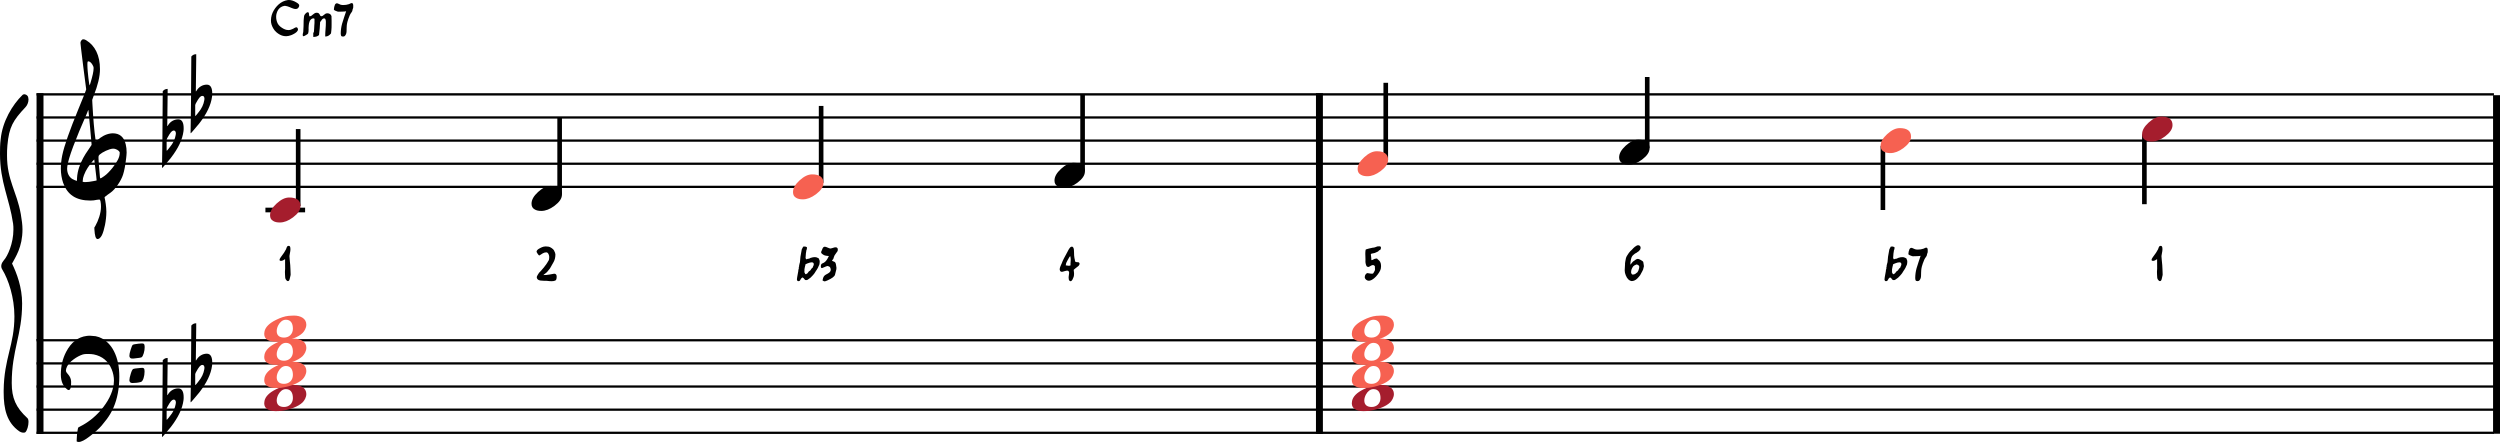 <?xml version="1.0" encoding="UTF-8" standalone="no"?>
<svg
   width="2680.502"
   height="473.867"
   viewBox="0 0 2680.502 473.867"
   version="1.2"
   id="svg313"
   sodipodi:docname="mode_dorien_do_4.svg"
   inkscape:version="1.3.2 (1:1.3.2+202311252150+091e20ef0f)"
   xmlns:inkscape="http://www.inkscape.org/namespaces/inkscape"
   xmlns:sodipodi="http://sodipodi.sourceforge.net/DTD/sodipodi-0.dtd"
   xmlns="http://www.w3.org/2000/svg"
   xmlns:svg="http://www.w3.org/2000/svg"
   xmlns:rdf="http://www.w3.org/1999/02/22-rdf-syntax-ns#"
   xmlns:cc="http://creativecommons.org/ns#"
   xmlns:dc="http://purl.org/dc/elements/1.1/">
  <defs
     id="defs313" />
  <sodipodi:namedview
     id="namedview313"
     pagecolor="#ffffff"
     bordercolor="#666666"
     borderopacity="1.0"
     inkscape:showpageshadow="2"
     inkscape:pageopacity="0.0"
     inkscape:pagecheckerboard="0"
     inkscape:deskcolor="#d1d1d1"
     inkscape:zoom="0.15249222"
     inkscape:cx="1183.6669"
     inkscape:cy="-1193.5035"
     inkscape:window-width="1920"
     inkscape:window-height="1032"
     inkscape:window-x="0"
     inkscape:window-y="25"
     inkscape:window-maximized="1"
     inkscape:current-layer="svg313" />
  <title
     id="title1">gamme_majeure_2 (1)</title>
  <desc
     id="desc1">Generated by MuseScore Studio 4.4.1</desc>
  <polyline
     class="StaffLines"
     fill="none"
     stroke="#000000"
     stroke-width="2.48"
     stroke-linejoin="bevel"
     points="212.598,3210.92 2847.4,3210.92"
     id="polyline41"
     transform="translate(-173.408,-3109.76)" />
  <polyline
     class="StaffLines"
     fill="none"
     stroke="#000000"
     stroke-width="2.48"
     stroke-linejoin="bevel"
     points="212.598,3235.72 2847.4,3235.72"
     id="polyline42"
     transform="translate(-173.408,-3109.76)" />
  <polyline
     class="StaffLines"
     fill="none"
     stroke="#000000"
     stroke-width="2.48"
     stroke-linejoin="bevel"
     points="212.598,3260.52 2847.4,3260.52"
     id="polyline43"
     transform="translate(-173.408,-3109.76)" />
  <polyline
     class="StaffLines"
     fill="none"
     stroke="#000000"
     stroke-width="2.48"
     stroke-linejoin="bevel"
     points="212.598,3285.32 2847.4,3285.32"
     id="polyline44"
     transform="translate(-173.408,-3109.76)" />
  <polyline
     class="StaffLines"
     fill="none"
     stroke="#000000"
     stroke-width="2.48"
     stroke-linejoin="bevel"
     points="212.598,3310.12 2847.4,3310.12"
     id="polyline45"
     transform="translate(-173.408,-3109.76)" />
  <polyline
     class="StaffLines"
     fill="none"
     stroke="#000000"
     stroke-width="2.48"
     stroke-linejoin="bevel"
     points="212.598,3474.6 2847.4,3474.6"
     id="polyline46"
     transform="translate(-173.408,-3109.76)" />
  <polyline
     class="StaffLines"
     fill="none"
     stroke="#000000"
     stroke-width="2.48"
     stroke-linejoin="bevel"
     points="212.598,3499.4 2847.4,3499.4"
     id="polyline47"
     transform="translate(-173.408,-3109.76)" />
  <polyline
     class="StaffLines"
     fill="none"
     stroke="#000000"
     stroke-width="2.48"
     stroke-linejoin="bevel"
     points="212.598,3524.2 2847.4,3524.2"
     id="polyline48"
     transform="translate(-173.408,-3109.76)" />
  <polyline
     class="StaffLines"
     fill="none"
     stroke="#000000"
     stroke-width="2.48"
     stroke-linejoin="bevel"
     points="212.598,3549 2847.4,3549"
     id="polyline49"
     transform="translate(-173.408,-3109.76)" />
  <polyline
     class="StaffLines"
     fill="none"
     stroke="#000000"
     stroke-width="2.48"
     stroke-linejoin="bevel"
     points="212.598,3573.8 2847.4,3573.8"
     id="polyline50"
     transform="translate(-173.408,-3109.76)" />
  <polyline
     class="BarLine"
     fill="none"
     stroke="#000000"
     stroke-width="7.44"
     stroke-linejoin="bevel"
     points="1588.1,3209.68 1588.1,3474.6"
     id="polyline64"
     transform="translate(-173.408,-3109.76)" />
  <polyline
     class="BarLine"
     fill="none"
     stroke="#000000"
     stroke-width="7.44"
     stroke-linejoin="bevel"
     points="2843.68,1911.73 2843.68,2176.65"
     id="polyline66"
     transform="matrix(1,0,0,1.37,-166.898,-2516.974)" />
  <polyline
     class="BarLine"
     fill="none"
     stroke="#000000"
     stroke-width="7.44"
     stroke-linejoin="bevel"
     points="216.318,3209.68 216.318,3474.6"
     id="polyline67"
     transform="translate(-173.408,-3109.76)" />
  <polyline
     class="BarLine"
     fill="none"
     stroke="#000000"
     stroke-width="7.44"
     stroke-linejoin="bevel"
     points="216.318,3473.36 216.318,3575.04"
     id="polyline75"
     transform="translate(-173.408,-3109.76)" />
  <polyline
     class="BarLine"
     fill="none"
     stroke="#000000"
     stroke-width="7.44"
     stroke-linejoin="bevel"
     points="1588.1,3473.36 1588.1,3575.04"
     id="polyline82"
     transform="translate(-173.408,-3109.76)" />
  <polyline
     class="LedgerLine"
     fill="none"
     stroke="#000000"
     stroke-width="4.96"
     stroke-linejoin="bevel"
     points="457.995,3334.92 500.542,3334.92"
     id="polyline98"
     transform="translate(-173.408,-3109.76)" />
  <polyline
     class="Stem"
     fill="none"
     stroke="#000000"
     stroke-width="4.96"
     stroke-linejoin="bevel"
     points="773.459,3318.26 773.459,3235.72"
     id="polyline107"
     transform="translate(-173.408,-3109.76)" />
  <polyline
     class="Stem"
     fill="none"
     stroke="#000000"
     stroke-width="4.96"
     stroke-linejoin="bevel"
     points="1659.22,3281.06 1659.22,3198.52"
     id="polyline111"
     transform="translate(-173.408,-3109.76)" />
  <polyline
     class="Stem"
     fill="none"
     stroke="#000000"
     stroke-width="4.96"
     stroke-linejoin="bevel"
     points="1053.82,3305.86 1053.82,3223.32"
     id="polyline114"
     transform="translate(-173.408,-3109.76)" />
  <polyline
     class="Stem"
     fill="none"
     stroke="#000000"
     stroke-width="4.96"
     stroke-linejoin="bevel"
     points="1334.17,3293.46 1334.17,3210.92"
     id="polyline120"
     transform="translate(-173.408,-3109.76)" />
  <polyline
     class="Stem"
     fill="none"
     stroke="#000000"
     stroke-width="4.96"
     stroke-linejoin="bevel"
     points="1939.57,3268.66 1939.57,3192.32"
     id="polyline125"
     transform="translate(-173.408,-3109.76)" />
  <polyline
     class="Stem"
     fill="none"
     stroke="#000000"
     stroke-width="4.96"
     stroke-linejoin="bevel"
     points="2192.26,3266.18 2192.26,3334.92"
     id="polyline129"
     transform="translate(-173.408,-3109.76)" />
  <polyline
     class="Stem"
     fill="none"
     stroke="#000000"
     stroke-width="4.96"
     stroke-linejoin="bevel"
     points="2472.62,3253.78 2472.62,3328.72"
     id="polyline131"
     transform="translate(-173.408,-3109.76)" />
  <polyline
     class="Stem"
     fill="none"
     stroke="#000000"
     stroke-width="4.96"
     stroke-linejoin="bevel"
     points="493.102,3330.66 493.102,3248.12"
     id="polyline142"
     transform="translate(-173.408,-3109.76)" />
  <path
     class="Note"
     transform="matrix(0.992,0,0,0.992,1736.022,163.16)"
     d="m 10.594,13.5 c 4.5,0 9.203,-1.797 14.203,-5.5 5.406,-4.094 8.109,-8 8.109,-12.297 0,-6 -4,-9.203 -12.203,-9.203 -4.297,0 -8.797,2.094 -13.609,6.5 C 2.297,-2.594 0,1.5 0,5.703 c 0,3 1.203,5 3.5,6.203 C 5.297,13 7.594,13.5 10.594,13.5"
     id="path145" />
  <path
     class="Note"
     fill="#a51d2d"
     transform="matrix(0.992,0,0,0.992,2296.732,138.36)"
     d="m 10.594,13.5 c 4.5,0 9.203,-1.797 14.203,-5.5 5.406,-4.094 8.109,-8 8.109,-12.297 0,-6 -4,-9.203 -12.203,-9.203 -4.297,0 -8.797,2.094 -13.609,6.5 C 2.297,-2.594 0,1.5 0,5.703 c 0,3 1.203,5 3.5,6.203 C 5.297,13 7.594,13.5 10.594,13.5"
     id="path146" />
  <path
     class="Note"
     fill="#f66151"
     transform="matrix(0.992,0,0,0.992,850.262,200.36)"
     d="m 10.594,13.5 c 4.5,0 9.203,-1.797 14.203,-5.5 5.406,-4.094 8.109,-8 8.109,-12.297 0,-6 -4,-9.203 -12.203,-9.203 -4.297,0 -8.797,2.094 -13.609,6.5 C 2.297,-2.594 0,1.5 0,5.703 c 0,3 1.203,5 3.5,6.203 C 5.297,13 7.594,13.5 10.594,13.5"
     id="path147" />
  <path
     class="Note"
     fill="#f66151"
     transform="matrix(0.992,0,0,0.992,2016.372,150.76)"
     d="m 10.594,13.5 c 4.5,0 9.203,-1.797 14.203,-5.5 5.406,-4.094 8.109,-8 8.109,-12.297 0,-6 -4,-9.203 -12.203,-9.203 -4.297,0 -8.797,2.094 -13.609,6.5 C 2.297,-2.594 0,1.5 0,5.703 c 0,3 1.203,5 3.5,6.203 C 5.297,13 7.594,13.5 10.594,13.5"
     id="path160" />
  <path
     class="Note"
     transform="matrix(0.992,0,0,0.992,569.904,212.76)"
     d="m 10.594,13.5 c 4.5,0 9.203,-1.797 14.203,-5.5 5.406,-4.094 8.109,-8 8.109,-12.297 0,-6 -4,-9.203 -12.203,-9.203 -4.297,0 -8.797,2.094 -13.609,6.5 C 2.297,-2.594 0,1.5 0,5.703 c 0,3 1.203,5 3.5,6.203 C 5.297,13 7.594,13.5 10.594,13.5"
     id="path164" />
  <path
     class="Note"
     fill="#f66151"
     transform="matrix(0.992,0,0,0.992,1455.662,175.56)"
     d="m 10.594,13.5 c 4.5,0 9.203,-1.797 14.203,-5.5 5.406,-4.094 8.109,-8 8.109,-12.297 0,-6 -4,-9.203 -12.203,-9.203 -4.297,0 -8.797,2.094 -13.609,6.5 C 2.297,-2.594 0,1.5 0,5.703 c 0,3 1.203,5 3.5,6.203 C 5.297,13 7.594,13.5 10.594,13.5"
     id="path167" />
  <path
     class="Note"
     fill="#a51d2d"
     transform="matrix(0.992,0,0,0.992,289.547,225.16)"
     d="m 10.594,13.5 c 4.5,0 9.203,-1.797 14.203,-5.5 5.406,-4.094 8.109,-8 8.109,-12.297 0,-6 -4,-9.203 -12.203,-9.203 -4.297,0 -8.797,2.094 -13.609,6.5 C 2.297,-2.594 0,1.5 0,5.703 c 0,3 1.203,5 3.5,6.203 C 5.297,13 7.594,13.5 10.594,13.5"
     id="path170" />
  <path
     class="Note"
     transform="matrix(0.992,0,0,0.992,1130.622,187.96)"
     d="m 10.594,13.5 c 4.5,0 9.203,-1.797 14.203,-5.5 5.406,-4.094 8.109,-8 8.109,-12.297 0,-6 -4,-9.203 -12.203,-9.203 -4.297,0 -8.797,2.094 -13.609,6.5 C 2.297,-2.594 0,1.5 0,5.703 c 0,3 1.203,5 3.5,6.203 C 5.297,13 7.594,13.5 10.594,13.5"
     id="path181" />
  <path
     class="Note"
     fill="#f66151"
     transform="matrix(0.992,0,0,0.992,283.3,377.24)"
     d="m 32,-14.203 c -1.797,0 -3.5,0.109 -5.594,0.297 C 22.094,-13.5 17.5,-11.906 12.703,-9.5 5.406,-5.906 1.297,-1.703 0.297,3 0.094,3.906 0,4.797 0,5.594 c 0,5.703 4.797,8.5 12.594,8.5 2.203,0 4,-0.094 5.312,-0.188 C 27,12.703 36.703,9.406 41.609,4.5 43.5,2.5 45.5,-0.797 45.5,-4.406 45.5,-11 39.406,-14.203 32,-14.203 M 13.5,2.5 c 0,-2.406 0.906,-4.797 1.797,-6.406 C 17,-7 19.703,-9.703 23.406,-9.703 28.703,-9.703 31,-5.797 31,0.094 30.906,6 26.703,9.594 21.406,9.594 16.594,9.594 13.5,7.406 13.5,2.5"
     id="path185" />
  <path
     class="Note"
     fill="#f66151"
     transform="matrix(0.992,0,0,0.992,283.3,352.44)"
     d="m 32,-14.203 c -1.797,0 -3.5,0.109 -5.594,0.297 C 22.094,-13.5 17.5,-11.906 12.703,-9.5 5.406,-5.906 1.297,-1.703 0.297,3 0.094,3.906 0,4.797 0,5.594 c 0,5.703 4.797,8.5 12.594,8.5 2.203,0 4,-0.094 5.312,-0.188 C 27,12.703 36.703,9.406 41.609,4.5 43.5,2.5 45.5,-0.797 45.5,-4.406 45.5,-11 39.406,-14.203 32,-14.203 M 13.5,2.5 c 0,-2.406 0.906,-4.797 1.797,-6.406 C 17,-7 19.703,-9.703 23.406,-9.703 28.703,-9.703 31,-5.797 31,0.094 30.906,6 26.703,9.594 21.406,9.594 16.594,9.594 13.5,7.406 13.5,2.5"
     id="path188" />
  <path
     class="Note"
     fill="#a51d2d"
     transform="matrix(0.992,0,0,0.992,283.3,426.84)"
     d="m 32,-14.203 c -1.797,0 -3.5,0.109 -5.594,0.297 C 22.094,-13.5 17.5,-11.906 12.703,-9.5 5.406,-5.906 1.297,-1.703 0.297,3 0.094,3.906 0,4.797 0,5.594 c 0,5.703 4.797,8.5 12.594,8.5 2.203,0 4,-0.094 5.312,-0.188 C 27,12.703 36.703,9.406 41.609,4.5 43.5,2.5 45.5,-0.797 45.5,-4.406 45.5,-11 39.406,-14.203 32,-14.203 M 13.5,2.5 c 0,-2.406 0.906,-4.797 1.797,-6.406 C 17,-7 19.703,-9.703 23.406,-9.703 28.703,-9.703 31,-5.797 31,0.094 30.906,6 26.703,9.594 21.406,9.594 16.594,9.594 13.5,7.406 13.5,2.5"
     id="path191" />
  <path
     class="Note"
     fill="#f66151"
     transform="matrix(0.992,0,0,0.992,283.3,402.04)"
     d="m 32,-14.203 c -1.797,0 -3.5,0.109 -5.594,0.297 C 22.094,-13.5 17.5,-11.906 12.703,-9.5 5.406,-5.906 1.297,-1.703 0.297,3 0.094,3.906 0,4.797 0,5.594 c 0,5.703 4.797,8.5 12.594,8.5 2.203,0 4,-0.094 5.312,-0.188 C 27,12.703 36.703,9.406 41.609,4.5 43.5,2.5 45.5,-0.797 45.5,-4.406 45.5,-11 39.406,-14.203 32,-14.203 M 13.5,2.5 c 0,-2.406 0.906,-4.797 1.797,-6.406 C 17,-7 19.703,-9.703 23.406,-9.703 28.703,-9.703 31,-5.797 31,0.094 30.906,6 26.703,9.594 21.406,9.594 16.594,9.594 13.5,7.406 13.5,2.5"
     id="path193" />
  <path
     class="Note"
     fill="#a51d2d"
     transform="matrix(0.992,0,0,0.992,1449.412,426.84)"
     d="m 32,-14.203 c -1.797,0 -3.5,0.109 -5.594,0.297 C 22.094,-13.5 17.5,-11.906 12.703,-9.5 5.406,-5.906 1.297,-1.703 0.297,3 0.094,3.906 0,4.797 0,5.594 c 0,5.703 4.797,8.5 12.594,8.5 2.203,0 4,-0.094 5.312,-0.188 C 27,12.703 36.703,9.406 41.609,4.5 43.5,2.5 45.5,-0.797 45.5,-4.406 45.5,-11 39.406,-14.203 32,-14.203 M 13.5,2.5 c 0,-2.406 0.906,-4.797 1.797,-6.406 C 17,-7 19.703,-9.703 23.406,-9.703 28.703,-9.703 31,-5.797 31,0.094 30.906,6 26.703,9.594 21.406,9.594 16.594,9.594 13.5,7.406 13.5,2.5"
     id="path213" />
  <path
     class="Note"
     fill="#f66151"
     transform="matrix(0.992,0,0,0.992,1449.412,402.04)"
     d="m 32,-14.203 c -1.797,0 -3.5,0.109 -5.594,0.297 C 22.094,-13.5 17.5,-11.906 12.703,-9.5 5.406,-5.906 1.297,-1.703 0.297,3 0.094,3.906 0,4.797 0,5.594 c 0,5.703 4.797,8.5 12.594,8.5 2.203,0 4,-0.094 5.312,-0.188 C 27,12.703 36.703,9.406 41.609,4.5 43.5,2.5 45.5,-0.797 45.5,-4.406 45.5,-11 39.406,-14.203 32,-14.203 M 13.5,2.5 c 0,-2.406 0.906,-4.797 1.797,-6.406 C 17,-7 19.703,-9.703 23.406,-9.703 28.703,-9.703 31,-5.797 31,0.094 30.906,6 26.703,9.594 21.406,9.594 16.594,9.594 13.5,7.406 13.5,2.5"
     id="path214" />
  <path
     class="Note"
     fill="#f66151"
     transform="matrix(0.992,0,0,0.992,1449.412,377.24)"
     d="m 32,-14.203 c -1.797,0 -3.5,0.109 -5.594,0.297 C 22.094,-13.5 17.5,-11.906 12.703,-9.5 5.406,-5.906 1.297,-1.703 0.297,3 0.094,3.906 0,4.797 0,5.594 c 0,5.703 4.797,8.5 12.594,8.5 2.203,0 4,-0.094 5.312,-0.188 C 27,12.703 36.703,9.406 41.609,4.5 43.5,2.5 45.5,-0.797 45.5,-4.406 45.5,-11 39.406,-14.203 32,-14.203 M 13.5,2.5 c 0,-2.406 0.906,-4.797 1.797,-6.406 C 17,-7 19.703,-9.703 23.406,-9.703 28.703,-9.703 31,-5.797 31,0.094 30.906,6 26.703,9.594 21.406,9.594 16.594,9.594 13.5,7.406 13.5,2.5"
     id="path215" />
  <path
     class="Note"
     fill="#f66151"
     transform="matrix(0.992,0,0,0.992,1449.412,352.44)"
     d="m 32,-14.203 c -1.797,0 -3.5,0.109 -5.594,0.297 C 22.094,-13.5 17.5,-11.906 12.703,-9.5 5.406,-5.906 1.297,-1.703 0.297,3 0.094,3.906 0,4.797 0,5.594 c 0,5.703 4.797,8.5 12.594,8.5 2.203,0 4,-0.094 5.312,-0.188 C 27,12.703 36.703,9.406 41.609,4.5 43.5,2.5 45.5,-0.797 45.5,-4.406 45.5,-11 39.406,-14.203 32,-14.203 M 13.5,2.5 c 0,-2.406 0.906,-4.797 1.797,-6.406 C 17,-7 19.703,-9.703 23.406,-9.703 28.703,-9.703 31,-5.797 31,0.094 30.906,6 26.703,9.594 21.406,9.594 16.594,9.594 13.5,7.406 13.5,2.5"
     id="path216" />
  <path
     class="Clef"
     transform="matrix(0.992,0,0,0.992,65.23,175.56)"
     d="m 21.203,-130.703 c 0,0.39 0.891,9.094 3,25.5 L 27.406,-80.406 27,-79.109 c -0.5,1.609 -3.203,8.406 -8,20 C 9.594,-36.203 3.703,-19.594 1.5,-9 0.5,-4 0,0.703 0,5.094 0,10.797 0.906,15.906 2.5,20.703 7.094,33.5 16.406,39.797 32,39.797 c 2.5,0 4.703,-0.297 6.906,-0.797 1,-0.203 1.703,-0.297 2.5,-0.297 1,0 1.203,0.797 1.5,2.094 0.391,1.812 0.5,3.703 0.5,5.609 0,7.094 -3,15.297 -6,20.594 l -1.203,2 0.094,2.109 c 0.406,6.297 1.203,10.297 3.5,10.297 0.5,0 1.203,-0.297 2,-0.797 1,-0.797 1.906,-2 2.609,-3.406 2.391,-5 4.797,-15.703 4.797,-25.297 0,-5 -1.094,-12.109 -1.906,-15.297 V 36.5 c 0,-0.203 0,-0.5 0.312,-0.703 1.094,-1 5,-3.797 5.797,-4.297 C 59,27.703 65.109,18.406 67.203,11.906 c 1.406,-4.313 2.5,-10.203 3.406,-18 0.188,-2.109 0.5,-4.109 0.5,-6 0,-3.203 -0.312,-6.312 -1,-9 -2,-8.016 -6.609,-11.812 -14.203,-11.812 -0.797,0 -1.703,0.109 -2.203,0.203 C 48.5,-31.906 43.609,-29.297 39,-25 l -1.297,1.203 -0.203,-2.109 c -1.391,-9.5 -2.5,-22.5 -3.391,-38.891 L 33.906,-69 35.5,-73.5 c 4.5,-11.312 6.797,-20.812 6.797,-28.703 0,-14.906 -5.391,-25.5 -14.797,-31.203 -1.391,-0.797 -2,-1.11 -3.297,-1.11 -1.609,0 -3,2.313 -3,3.813 m 8.594,20 c 0.406,0 0.703,0.094 1.109,0.297 1.594,0.797 3.094,2.593 4.297,5.5 0.203,0.406 0.203,1.203 0.203,2 0,3 -1.109,8.203 -3.5,16 -0.109,0.297 -0.703,2.203 -0.906,2.203 -0.203,-0.203 -0.5,-2.797 -1.203,-8 -0.5,-4.703 -1.094,-9.61 -1.094,-14.61 v -0.796 c 0,-1.594 0.094,-2.594 1.094,-2.594 m 3.406,89.406 v 1 l -2.797,4.203 C 27.5,-12 25.5,-8.703 24.203,-6.297 20.797,0.094 18,7.203 17.5,15.5 c -0.094,2 -0.094,3.094 -0.203,3.094 -0.5,0 -4.391,-1.797 -4.703,-2 C 9.094,14.594 6.797,10.5 6.797,5.297 6.797,4.5 6.906,3.703 7,2.797 8.203,-6.406 15.5,-25.609 28.406,-55 c 0.203,-0.5 1.094,-3.109 1.391,-3.109 0.203,0.203 3.406,36.703 3.406,36.812 M 63.5,-12.703 c 0.203,0.297 0.109,0.609 0.109,1.297 0,4.609 -2.812,9.5 -7.812,15.906 -3.188,3.906 -6.094,6.906 -8.797,8.797 -2.297,1.609 -3.594,2.5 -4.297,2.5 -0.203,0 -0.406,-0.703 -0.5,-2 -0.203,-3.391 -1.5,-16.5 -1.5,-20 0,-2.297 0.094,-2.594 1.5,-3.891 2.406,-2.203 10.203,-6.203 14.297,-6.203 3.297,0 6.109,2 7,3.594 M 37,2.703 c 0.5,4.797 1,8.5 1.297,11.094 0.312,2.609 0.406,4 0.406,4.203 0,0.203 -1.203,0.297 -3.594,0.797 -3.406,0.703 -6.109,1 -8,1 -0.703,0 -1.312,0.109 -1.812,0 L 23.594,19.5 23.703,18.203 c 0,-1.609 0.391,-3.609 1.297,-5.906 C 27.297,6.203 30.406,2.094 34.297,-2.703 35.406,-4 36,-4.594 36.109,-4.594 c 0,0 0.391,2.5 0.891,7.297"
     id="path230" />
  <path
     class="Clef"
     transform="matrix(0.992,0,0,0.992,65.23,389.64)"
     d="m 86.109,4.906 c -4.406,0.391 -7.109,0.688 -8,1.188 -0.703,0.406 -1.609,2 -2.5,5 -1,3.203 -1.5,5.5 -1.5,6.906 v 0.594 c 0.297,1.812 1.391,2.609 3.297,2.609 3,0 6,-0.297 9,-1.109 1.203,-0.297 2.203,-1.688 3,-4.094 C 90.109,13.703 90.5,11.406 90.5,8.906 90.5,7.203 90.312,6.094 90,5.703 c -0.297,-0.5 -0.891,-0.797 -1.688,-0.906 -0.203,0 -0.906,0 -2.203,0.109 M 86.203,-21.5 c -0.391,0 -1.203,0.094 -2.391,0.203 -3.406,0.391 -5.406,0.797 -5.906,1.094 -0.703,0.406 -1.5,2.297 -2.5,5.609 -0.906,2.797 -1.297,4.891 -1.297,6.188 v 0.609 c 0.188,1.203 0.797,2 1.797,2.391 0.594,0.203 1.594,0.203 3,0.109 4.906,-0.5 7.797,-0.906 8.5,-1.406 0.797,-0.594 1.5,-2 2.203,-4.297 0.703,-2.297 1,-4.5 1,-6.703 0,-1.703 -0.297,-2.891 -0.906,-3.391 -0.391,-0.312 -1.094,-0.5 -2,-0.5 -0.391,0 -1,0 -1.5,0.094 M 28,-29.703 C 18.5,-28.5 11.094,-22.797 5.703,-12.406 1.906,-5.094 0,3 0,12 c 0,4 0.703,7.406 2.094,10.297 0.812,1.609 1.906,3 3.203,4.406 1.297,1.406 2.406,2.094 3.203,2.094 0.906,0 1.594,-0.797 2,-2.188 0.5,-1.516 0.594,-3.203 0.594,-5.312 V 19.5 C 11,16.797 9.906,14.203 7.906,11.906 6.797,10.594 6.094,9.797 5.906,9.297 5.594,8.797 5.5,8.094 5.5,7.5 5.5,6.297 6,4.906 6.797,3.203 8.094,0.703 10.297,-1.797 13.703,-4.297 c 3.391,-2.5 6.703,-4.297 10.203,-5.406 1.188,-0.391 3,-0.5 5.5,-0.5 2.5,0 4.594,0.203 6.203,0.5 C 44.906,-7.797 51.406,-2.297 55,6.5 c 1.609,4 2.406,8.094 2.406,12.094 0,1.5 -0.109,2.906 -0.297,4.312 -1.406,9.203 -6,18.5 -14.109,27.891 -6.5,7.5 -14,13.312 -22.406,17.5 -1.297,0.703 -1.891,1 -1.891,1.109 0,0.094 -0.203,0.703 -0.406,1.891 -0.594,3 -1,6.203 -1.094,9.812 L 17.094,84.312 18,84.703 c 0.406,0.203 0.906,0.203 1.406,0.203 2.594,0 6.594,-2 12.094,-6.297 5.703,-4.406 9.906,-8.203 12.609,-11.406 3.891,-4.594 7,-8.703 9.188,-12.406 5.203,-8.688 8.406,-19.094 9.5,-31.203 0.312,-3.188 0.406,-6.391 0.406,-9.391 C 63.203,3.5 61.297,-5.594 57.406,-13.203 55.703,-16.594 53.5,-19.594 51,-22.094 c -3.797,-3.812 -8.297,-6.312 -13.391,-7.312 l -5.812,-0.5 c -1.297,0 -2.5,0 -3.797,0.203"
     id="path234" />
  <path
     class="KeySig"
     transform="matrix(0.992,0,0,0.992,173.7,150.76)"
     d="m 17.594,-23 c -4.797,0 -8.688,2.703 -10.797,6 -0.297,0.703 -1,1.406 -1.094,1.406 -0.109,0 0,-1.203 0,-3.312 0,-4.797 0.094,-15.5 0.391,-31.797 v -5.203 c -2.797,0.109 -3.891,1 -5.297,2.5 L 0.594,-25.609 C 0.594,-7 0.297,6.5 0.203,15 0.094,24.094 0,27.797 0,29 0,29.203 0.094,29.609 0.203,29.609 0.406,29.609 1.5,28.203 3.703,25.703 5.906,23.203 8,20.5 9.5,18.797 17.594,8.297 22,-1 23.203,-10 c 0.203,-1.203 0.203,-2.5 0.203,-3.5 0,-5.203 -1.406,-9.5 -5.812,-9.5 M 15,-7.703 c 0,0.5 -0.094,0.906 -0.203,1.609 -0.703,4.297 -2.594,8.797 -6.5,13.391 -0.891,1 -1.797,2.5 -2.703,3.297 -0.297,0.312 -0.5,0.203 -0.594,0.203 -0.094,0 0,0 0,-0.594 V -1 C 5.094,-1.797 5.797,-3 6.797,-4.703 8.094,-7 10.297,-10.906 12.797,-10.906 c 1.5,0 2.203,1.5 2.203,3.203"
     id="path238" />
  <path
     class="KeySig"
     transform="matrix(0.992,0,0,0.992,204.343,113.56)"
     d="m 17.594,-23 c -4.797,0 -8.688,2.703 -10.797,6 -0.297,0.703 -1,1.406 -1.094,1.406 -0.109,0 0,-1.203 0,-3.312 0,-4.797 0.094,-15.5 0.391,-31.797 v -5.203 c -2.797,0.109 -3.891,1 -5.297,2.5 L 0.594,-25.609 C 0.594,-7 0.297,6.5 0.203,15 0.094,24.094 0,27.797 0,29 0,29.203 0.094,29.609 0.203,29.609 0.406,29.609 1.5,28.203 3.703,25.703 5.906,23.203 8,20.5 9.5,18.797 17.594,8.297 22,-1 23.203,-10 c 0.203,-1.203 0.203,-2.5 0.203,-3.5 0,-5.203 -1.406,-9.5 -5.812,-9.5 M 15,-7.703 c 0,0.5 -0.094,0.906 -0.203,1.609 -0.703,4.297 -2.594,8.797 -6.5,13.391 -0.891,1 -1.797,2.5 -2.703,3.297 -0.297,0.312 -0.5,0.203 -0.594,0.203 -0.094,0 0,0 0,-0.594 V -1 C 5.094,-1.797 5.797,-3 6.797,-4.703 8.094,-7 10.297,-10.906 12.797,-10.906 c 1.5,0 2.203,1.5 2.203,3.203"
     id="path239" />
  <path
     class="KeySig"
     transform="matrix(0.992,0,0,0.992,173.7,439.24)"
     d="m 17.594,-23 c -4.797,0 -8.688,2.703 -10.797,6 -0.297,0.703 -1,1.406 -1.094,1.406 -0.109,0 0,-1.203 0,-3.312 0,-4.797 0.094,-15.5 0.391,-31.797 v -5.203 c -2.797,0.109 -3.891,1 -5.297,2.5 L 0.594,-25.609 C 0.594,-7 0.297,6.5 0.203,15 0.094,24.094 0,27.797 0,29 0,29.203 0.094,29.609 0.203,29.609 0.406,29.609 1.5,28.203 3.703,25.703 5.906,23.203 8,20.5 9.5,18.797 17.594,8.297 22,-1 23.203,-10 c 0.203,-1.203 0.203,-2.5 0.203,-3.5 0,-5.203 -1.406,-9.5 -5.812,-9.5 M 15,-7.703 c 0,0.5 -0.094,0.906 -0.203,1.609 -0.703,4.297 -2.594,8.797 -6.5,13.391 -0.891,1 -1.797,2.5 -2.703,3.297 -0.297,0.312 -0.5,0.203 -0.594,0.203 -0.094,0 0,0 0,-0.594 V -1 C 5.094,-1.797 5.797,-3 6.797,-4.703 8.094,-7 10.297,-10.906 12.797,-10.906 c 1.5,0 2.203,1.5 2.203,3.203"
     id="path244" />
  <path
     class="KeySig"
     transform="matrix(0.992,0,0,0.992,204.343,402.04)"
     d="m 17.594,-23 c -4.797,0 -8.688,2.703 -10.797,6 -0.297,0.703 -1,1.406 -1.094,1.406 -0.109,0 0,-1.203 0,-3.312 0,-4.797 0.094,-15.5 0.391,-31.797 v -5.203 c -2.797,0.109 -3.891,1 -5.297,2.5 L 0.594,-25.609 C 0.594,-7 0.297,6.5 0.203,15 0.094,24.094 0,27.797 0,29 0,29.203 0.094,29.609 0.203,29.609 0.406,29.609 1.5,28.203 3.703,25.703 5.906,23.203 8,20.5 9.5,18.797 17.594,8.297 22,-1 23.203,-10 c 0.203,-1.203 0.203,-2.5 0.203,-3.5 0,-5.203 -1.406,-9.5 -5.812,-9.5 M 15,-7.703 c 0,0.5 -0.094,0.906 -0.203,1.609 -0.703,4.297 -2.594,8.797 -6.5,13.391 -0.891,1 -1.797,2.5 -2.703,3.297 -0.297,0.312 -0.5,0.203 -0.594,0.203 -0.094,0 0,0 0,-0.594 V -1 C 5.094,-1.797 5.797,-3 6.797,-4.703 8.094,-7 10.297,-10.906 12.797,-10.906 c 1.5,0 2.203,1.5 2.203,3.203"
     id="path245" />
  <path
     class="Lyrics"
     d="m 2202.28,3397.16 0.5,-2.25 c 0.15,-0.2 0.25,-0.45 0.25,-0.75 l -0.05,-0.45 c 0,-0.3 0.2,-0.55 0.59,-0.75 l 1.61,-0.75 c 2,-0.8 3.55,-1.19 4.71,-1.19 1.43,0 2.18,0.69 2.18,2.09 0,0.66 -0.25,1.46 -0.79,2.41 l -0.35,1.09 -1.15,1 c -0.1,0.16 -0.35,0.46 -0.71,1 -0.34,0.55 -0.54,0.91 -0.64,1 -0.11,0.1 -0.36,0.3 -0.79,0.6 l -0.86,0.56 c -0.05,0.05 -0.21,0.25 -0.39,0.55 -0.21,0.29 -0.36,0.54 -0.46,0.59 l -0.54,0.7 c -0.32,0.35 -0.5,0.55 -0.61,0.6 -0.14,0.11 -0.35,0.15 -0.64,0.15 l -0.25,0.41 h -0.11 c -0.14,0 -0.46,-0.06 -0.89,-0.2 l -0.36,-0.96 c -0.1,-0.04 -0.21,-0.2 -0.25,-0.4 -0.05,-0.19 -0.14,-0.35 -0.21,-0.39 l -0.14,-0.41 0.1,-0.7 c 0.04,-0.05 0.11,-0.1 0.11,-0.25 0,0 -0.11,-0.94 -0.11,-0.94 -0.05,-0.2 -0.05,-0.45 0,-0.7 0.11,-0.66 0.2,-1.21 0.25,-1.66 m 16.15,-6.64 -0.15,-1.36 c 0,-0.39 -0.14,-0.8 -0.5,-1.2 l -0.05,-0.55 -0.3,-0.5 -0.79,-0.5 -1.11,-0.5 -0.96,-0.34 c -0.14,-0.07 -0.64,-0.11 -1.5,-0.11 h -0.18 c -0.82,0 -1.41,0.04 -1.75,0.15 -1.5,0.41 -2.36,0.6 -2.5,0.66 -0.07,0 -0.5,0.25 -1.46,0.75 -0.04,0.05 -0.54,0.09 -1.5,0.25 -0.5,0.05 -0.79,0.14 -0.9,0.19 l -0.64,0.45 -0.91,-1.39 0.34,-4.66 v -0.15 l 0.5,-3.21 v -0.25 c -0.04,-0.14 0.07,-0.34 0.25,-0.68 0.21,-0.36 0.36,-0.71 0.36,-1.16 v -1.7 l -1.86,-0.64 h -0.25 l -1.84,0.09 -1.55,2.95 -1.4,7.8 -0.55,5.95 -0.41,1.46 -0.18,0.89 c -0.21,0.4 -0.32,0.86 -0.32,1.31 0,0.44 0,0.75 0.07,0.89 l -0.07,-0.14 -0.29,0.84 c -0.14,0.35 -0.1,0.66 0.04,0.91 v 0.05 l -0.18,0.95 c -0.11,0.25 -0.21,0.59 -0.32,1 -0.09,0.39 -0.14,0.69 -0.14,0.84 0,0.16 0,0.25 0.05,0.3 l -0.91,5 c -0.18,0.66 -0.29,1.3 -0.34,1.91 -0.05,0.59 -0.16,1.2 -0.2,1.75 -0.05,0.25 -0.05,0.45 -0.05,0.64 0.05,0.25 0.05,0.45 0.09,0.61 0.25,0.75 0.75,1.14 1.5,1.14 h 0.16 c 0.7,0 1.2,-0.25 1.5,-0.69 l 1.3,-2.2 1.36,-1.16 c 0.29,0.2 0.59,0.41 0.93,0.61 0.5,0.34 0.75,0.64 0.82,0.84 0.04,0.21 0.34,0.5 0.89,1 0.04,0.25 0.29,0.41 0.79,0.41 h 1.25 c 0.36,0 0.82,-0.2 1.36,-0.66 0.55,-0.45 1.46,-1.04 2.64,-1.9 0,-0.05 0.32,-0.35 0.86,-0.89 l 1.21,-1.21 c 0.25,-0.25 0.43,-0.5 0.59,-0.7 0.16,-0.2 0.41,-0.5 0.75,-0.84 0.34,-0.36 0.7,-0.8 1,-1.3 l 0.59,-1 c 0.41,-0.61 0.75,-1.2 1.11,-1.75 0.1,-0.06 0.3,-0.31 0.55,-0.7 0.25,-0.41 0.34,-0.66 0.34,-0.71 0.16,-0.04 0.25,-0.25 0.41,-0.59 0.16,-0.36 0.25,-0.56 0.34,-0.61 0.36,-0.64 0.5,-1 0.57,-1.14 0.04,-0.36 0.18,-0.7 0.43,-1.11 0.75,-1.09 1.11,-2.55 1.11,-4.39 m 14.28,-6.52 c -0.34,1.16 -1.04,3.27 -2.15,6.41 -1.1,3.16 -1.8,5.5 -2.19,6.95 -0.95,3.46 -1.41,6.85 -1.45,10.3 0,1.05 0.14,1.91 0.39,2.55 0.25,0.61 0.86,0.9 1.81,0.95 h 0.25 c 0.8,0 1.39,-0.2 1.84,-0.59 0.46,-0.46 0.91,-1.05 1.3,-1.91 0.36,-0.8 0.55,-1.7 0.61,-2.64 0.05,-1 0.09,-1.91 0.09,-2.7 v -0.8 c 0,-0.2 0.05,-1.2 0.16,-3.06 0.05,-0.94 0.25,-2.19 0.64,-3.85 0.25,-1.15 0.66,-2.25 1.05,-3.4 0.4,-1.14 0.95,-2.55 1.65,-4.19 0.16,-0.31 0.41,-0.75 0.71,-1.31 0.29,-0.55 0.7,-1.14 1.2,-1.75 0.5,-0.6 0.75,-1.25 0.84,-1.96 0.1,-0.68 0.25,-1.34 0.5,-1.79 0.25,-0.46 0.35,-1.05 0.35,-1.71 v -0.68 -1.25 c -0.05,-0.61 -0.14,-1.16 -0.39,-1.61 -0.21,-0.35 -0.5,-0.6 -0.91,-0.64 -0.09,-0.07 -0.2,-0.07 -0.3,-0.07 -0.25,0 -0.54,0.07 -0.79,0.16 -0.36,0.16 -0.75,0.3 -1.21,0.55 -0.45,0.25 -0.79,0.4 -1,0.45 -1.9,0.66 -3.9,0.95 -6,0.95 -1.09,0 -2.09,-0.11 -2.95,-0.36 -0.14,-0.04 -0.59,-0.25 -1.25,-0.54 -0.55,-0.25 -1,-0.5 -1.45,-0.64 -0.44,-0.21 -0.89,-0.32 -1.39,-0.32 -0.5,0 -0.91,0.21 -1.25,0.57 -0.11,0.14 -0.25,0.25 -0.36,0.39 -0.1,0.15 -0.19,0.25 -0.25,0.36 -0.05,0.09 -0.14,0.25 -0.25,0.5 -0.1,0.25 -0.1,0.39 -0.1,0.43 -0.04,0.32 -0.09,0.5 -0.15,0.57 -0.25,0.54 -0.44,1.18 -0.5,1.89 -0.05,0.5 -0.14,1 -0.19,1.54 -0.06,0.11 -0.06,0.16 -0.06,0.21 0,0.61 0.56,1.11 1.7,1.54 1.45,0.57 2.3,0.86 2.55,0.96 0.06,0.04 0.36,0.04 0.9,0.04 0.55,0 1.3,0 2.25,-0.04 l 2.5,-0.1 c 1.25,0 2.3,-0.11 3.25,-0.36"
     id="path254"
     transform="translate(-173.408,-3109.76)" />
  <path
     class="Lyrics"
     d="m 1921.44,3393.61 c 0,-1.04 0.05,-2.09 0.21,-3.09 0.14,-1 0.34,-2.06 0.59,-3.11 0.25,-1.05 0.59,-1.95 1.09,-2.8 0.5,-0.75 1.11,-1.36 1.82,-1.9 0.79,-0.64 1.25,-1 1.29,-1.05 0.21,-0.16 0.75,-0.45 1.71,-0.91 l 1.34,-1 c 0.55,-0.39 0.91,-0.64 1.05,-0.68 0.04,-0.07 0.36,-0.41 0.95,-1.16 0.41,-0.45 0.66,-0.84 0.8,-1.3 0.11,-0.4 0.15,-0.79 0.15,-1.2 V 3375 c -0.04,-0.54 -0.25,-1 -0.61,-1.39 -0.43,-0.54 -0.93,-0.86 -1.59,-0.9 h -0.34 -0.11 c -0.5,0 -1,0.11 -1.46,0.36 -0.64,0.29 -1.29,0.75 -2,1.29 -0.84,0.71 -1.43,1.21 -1.68,1.5 -0.86,0.96 -1.32,1.46 -1.36,1.5 -1.35,1.14 -2.5,2.35 -3.46,3.64 -1.79,2.46 -2.84,4.36 -3.14,5.82 -0.65,3.14 -0.95,5.04 -0.95,5.79 0.05,0.16 0.05,0.25 0.05,0.3 0,0.05 -0.1,2.16 -0.35,6.41 v 0.5 0.09 c 0,1.55 0.35,3.2 1.1,5 0.79,1.95 1.7,3.41 2.75,4.41 1.04,1 2.11,1.59 3.15,1.75 0.25,0.04 0.46,0.04 0.71,0.04 h 0.09 c 0.84,-0.04 1.7,-0.25 2.55,-0.59 1.15,-0.45 2.2,-1.2 3.2,-2.2 1,-1 2,-2.21 3,-3.5 0.25,-0.36 1.05,-1.75 2.3,-4.25 0.54,-1.16 0.86,-1.71 0.86,-1.75 0.04,-0.05 0.14,-0.61 0.39,-1.66 0.15,-0.75 0.29,-1.25 0.4,-1.5 0.05,-0.09 0.05,-0.25 0.05,-0.39 0,-0.25 -0.05,-0.66 -0.09,-1.11 -0.07,-0.25 -0.11,-0.75 -0.25,-1.45 -0.11,-0.5 -0.21,-1.05 -0.25,-1.64 -0.07,-0.55 -0.36,-1 -0.91,-1.36 -0.16,-0.14 -0.7,-0.55 -1.7,-1.1 -0.05,-0.09 -0.5,-0.34 -1.46,-0.75 -0.68,-0.34 -1.34,-0.5 -1.93,-0.5 h -0.32 c -0.75,0.1 -1.14,0.25 -1.18,0.5 -0.41,0.1 -0.86,0.35 -1.36,0.8 -0.46,0.41 -0.85,0.75 -1.3,0.95 -0.45,0.21 -0.91,0.55 -1.3,1 -0.4,0.46 -0.79,1 -1.29,1.6 -0.5,0.61 -0.96,1.11 -1.21,1.4 m 1.1,5.6 c 0.11,-0.44 0.4,-1.19 0.9,-2.14 0.21,-0.46 0.55,-1 1.05,-1.66 0.55,-0.7 1.7,-1.39 3.45,-2.05 0.1,-0.04 0.21,-0.04 0.3,-0.04 0.5,0 1.25,0.34 2.2,1.09 0.39,0.3 0.6,0.8 0.6,1.55 -0.05,0.45 -0.1,0.95 -0.21,1.5 -0.34,1.7 -0.93,3.11 -1.75,4.2 l -2.54,1.95 c -0.96,0.35 -1.71,0.55 -2.3,0.55 -0.45,0.05 -0.84,-0.09 -1.09,-0.34 -0.61,-0.66 -0.91,-1.41 -0.91,-2.25 0,-0.66 0.09,-1.46 0.3,-2.36"
     id="path256"
     transform="translate(-173.408,-3109.76)" />
  <path
     class="Lyrics"
     d="m 2486.25,3387.61 c 0.05,5.5 0.05,8.85 0.05,10 v 0.5 c -0.14,1.6 -0.19,2.55 -0.19,2.91 v 0.5 c 0,0.59 0,1.55 0.09,2.84 0.16,2.16 0.21,3.21 0.21,3.25 0.09,0.71 0.34,1.35 0.75,1.91 0.5,0.75 0.84,1.14 1.09,1.3 0.41,0.25 0.75,0.34 1.11,0.34 0.84,0 1.44,-0.7 1.8,-2.09 0.7,-2.71 1.04,-4.21 1.04,-4.46 v -1 c -0.04,-1.15 -0.09,-2.59 -0.15,-4.34 -0.14,-3.11 -0.19,-4.81 -0.25,-5.16 -0.1,-1.25 -0.25,-2.95 -0.5,-5.09 -0.25,-2.06 -0.35,-3.52 -0.35,-4.41 0,-0.36 0,-0.61 0.05,-0.75 0,-0.04 0.05,-0.45 0.2,-1.2 0.1,-0.55 0.21,-1.16 0.3,-1.75 0.11,-0.59 0.25,-1.3 0.36,-2 0.09,-0.7 0.14,-1.41 0.14,-2 0,-0.59 -0.05,-1.16 -0.14,-1.7 -0.11,-0.55 -0.25,-0.96 -0.5,-1.3 -0.25,-0.34 -0.66,-0.5 -1.11,-0.55 h -0.2 c -0.3,0.05 -0.6,0.1 -0.89,0.21 -0.36,0.14 -0.61,0.34 -0.71,0.68 -0.09,0.36 -0.25,0.61 -0.45,0.86 -0.2,0.25 -0.34,0.6 -0.39,1.05 -0.06,0.34 -0.16,0.66 -0.31,0.84 -0.75,1.25 -1.5,2.5 -2.19,3.75 -0.16,0.21 -1.31,1.82 -3.5,4.86 -0.86,1.21 -1.31,2.1 -1.31,2.75 0,0.71 0.5,1.05 1.5,1.1 h 0.11 0.09 c 1.11,0 2.5,-0.6 4.25,-1.85"
     id="path257"
     transform="translate(-173.408,-3109.76)" />
  <path
     class="Lyrics"
     d="m 1643.79,3388.66 v -0.25 -0.34 c 0,-0.5 -0.06,-1.16 -0.16,-2.05 -0.25,-2.2 -0.4,-3.41 -0.4,-3.66 0,-0.45 1.06,-0.86 3.2,-1.15 0.75,-0.1 1.41,-0.3 1.95,-0.64 0.05,-0.07 0.71,-0.36 1.85,-0.82 0.7,-0.25 1.2,-0.68 1.56,-1.25 0.25,-0.5 0.69,-0.68 1.3,-0.54 0.04,0.04 0.2,-0.25 0.54,-0.89 0.21,-0.36 0.35,-0.71 0.41,-1.07 0.05,-0.29 0.05,-0.64 0,-1 -0.06,-0.34 -0.25,-0.64 -0.5,-0.89 -0.2,-0.15 -0.45,-0.25 -0.75,-0.25 h -0.06 -0.6 c -1.2,0.05 -1.84,0.1 -2,0.14 -0.84,0.36 -1.65,0.61 -2.29,0.86 -0.66,0.25 -1.55,0.46 -2.66,0.5 -0.05,0 -1.34,0.3 -3.84,0.85 -2.41,0.54 -3.66,1.04 -3.71,1.4 -0.25,1.35 -0.34,2.85 -0.34,4.5 0.05,0.75 0.05,1.5 0.09,2.25 0.05,1.75 0.1,3.1 0.1,4.05 0,0.5 0,0.91 -0.05,1.2 v 0.66 c 0,0.84 0.16,1.75 0.41,2.8 0.14,0.54 0.34,1.14 0.64,1.75 0.4,0.75 1.11,1.14 2.11,1.14 0.2,0 0.39,0 0.59,-0.05 0.05,0.05 0.36,-0.14 0.8,-0.5 l 0.86,-0.5 c 0.34,-0.25 0.64,-0.39 0.89,-0.5 0.25,-0.09 0.5,-0.2 0.86,-0.3 0.34,-0.09 0.64,-0.15 0.89,-0.15 0.25,0 0.5,0.06 0.81,0.15 0.3,0.1 0.55,0.25 0.75,0.46 0.39,0.45 0.59,0.75 0.59,0.89 -0.04,0.45 -0.04,0.86 -0.04,1.2 0.04,0.75 0.09,1.41 0.14,1.91 v 0.25 c -0.05,0.7 -0.44,1.64 -1.25,2.89 -0.35,0.45 -0.55,0.86 -0.69,1.11 -0.16,0.25 -0.56,0.39 -1.31,0.39 h -0.19 c -0.45,0 -0.95,-0.05 -1.45,-0.1 -0.55,-0.09 -1.16,-0.2 -1.66,-0.29 -0.5,-0.11 -0.95,-0.16 -1.39,-0.21 -0.45,-0.04 -0.81,0 -0.95,0.16 -0.25,0.19 -0.66,0.59 -1.21,1.19 -0.34,0.45 -0.54,0.86 -0.59,1.11 -0.06,0.25 -0.11,0.7 -0.25,1.25 -0.06,0.25 -0.11,0.45 -0.11,0.64 0,0.36 0.11,0.7 0.25,1.06 0.25,0.55 0.66,1.09 1.16,1.59 0.89,0.75 1.89,1.16 2.95,1.16 0.34,0 0.75,-0.06 1.14,-0.16 1.5,-0.34 3,-1.15 4.5,-2.4 1.5,-1.25 2.8,-2.64 4,-4.25 1.2,-1.6 2.11,-3.1 2.7,-4.5 0.46,-1 0.71,-2.19 0.75,-3.55 0.05,-0.25 0.05,-0.55 0.05,-0.8 0,-1.04 -0.14,-2.09 -0.39,-3.15 -0.36,-1.25 -0.91,-2.19 -1.66,-2.85 -1.25,-1.15 -1.95,-1.75 -2.04,-1.79 0.04,-0.05 0.09,-0.11 0.09,-0.16 -0.05,-0.14 -0.2,-0.25 -0.55,-0.25 -0.29,0 -0.79,0.05 -1.45,0.2 -0.59,0.05 -1.34,0.3 -2.2,0.85 -0.75,0.45 -1.44,0.7 -2,0.7 h -0.19"
     id="path258"
     transform="translate(-173.408,-3109.76)" />
  <path
     class="Lyrics"
     d="m 479.065,3387.61 c 0.047,5.5 0.047,8.85 0.047,10 v 0.5 c -0.14,1.6 -0.187,2.55 -0.187,2.91 v 0.5 c 0,0.59 0,1.55 0.093,2.84 0.157,2.16 0.204,3.21 0.204,3.25 0.093,0.71 0.343,1.35 0.75,1.91 0.5,0.75 0.843,1.14 1.093,1.3 0.407,0.25 0.75,0.34 1.11,0.34 0.843,0 1.437,-0.7 1.797,-2.09 0.703,-2.71 1.046,-4.21 1.046,-4.46 v -1 c -0.046,-1.15 -0.093,-2.59 -0.156,-4.34 -0.14,-3.11 -0.187,-4.81 -0.25,-5.16 -0.094,-1.25 -0.25,-2.95 -0.5,-5.09 -0.25,-2.06 -0.344,-3.52 -0.344,-4.41 0,-0.36 0,-0.61 0.047,-0.75 0,-0.04 0.047,-0.45 0.203,-1.2 0.094,-0.55 0.204,-1.16 0.297,-1.75 0.11,-0.59 0.25,-1.3 0.36,-2 0.093,-0.7 0.14,-1.41 0.14,-2 0,-0.59 -0.047,-1.16 -0.14,-1.7 -0.11,-0.55 -0.25,-0.96 -0.5,-1.3 -0.25,-0.34 -0.657,-0.5 -1.11,-0.55 h -0.203 c -0.297,0.05 -0.594,0.1 -0.89,0.21 -0.36,0.14 -0.61,0.34 -0.704,0.68 -0.093,0.36 -0.25,0.61 -0.453,0.86 -0.203,0.25 -0.343,0.6 -0.39,1.05 -0.063,0.34 -0.157,0.66 -0.313,0.84 -0.75,1.25 -1.5,2.5 -2.187,3.75 -0.157,0.21 -1.313,1.82 -3.5,4.86 -0.86,1.21 -1.313,2.1 -1.313,2.75 0,0.71 0.5,1.05 1.5,1.1 h 0.11 0.093 c 1.11,0 2.5,-0.6 4.25,-1.85"
     id="path259"
     transform="translate(-173.408,-3109.76)" />
  <path
     class="Lyrics"
     d="m 1324.64,3399.07 c 0.36,-0.25 0.79,-0.66 1.29,-1.16 0.5,-0.5 1.21,-1.05 2,-1.59 0.82,-0.55 1.41,-1.05 1.82,-1.41 0.39,-0.34 0.68,-0.89 1.04,-1.59 0.1,-0.25 0.14,-0.5 0.14,-0.75 0,-0.46 -0.18,-0.86 -0.54,-1.21 -0.39,-0.34 -0.75,-0.5 -1.1,-0.45 -0.65,0.05 -1.04,0.05 -1.2,0 -0.5,-0.2 -0.84,-0.3 -1.05,-0.3 -0.75,0 -1.11,-0.65 -1.11,-1.9 v -0.1 c -0.09,-0.54 -0.29,-1.29 -0.5,-2.2 -0.18,-0.91 -0.29,-1.84 -0.34,-2.7 -0.05,-0.85 -0.05,-1.89 -0.09,-3.1 -0.07,-1.2 -0.07,-2.2 -0.16,-3.15 -0.09,-0.96 -0.34,-1.71 -0.7,-2.3 -0.35,-0.59 -0.8,-0.91 -1.35,-0.95 -0.36,0 -0.65,0.04 -1,0.2 -0.36,0.16 -0.61,0.34 -0.86,0.55 -0.25,0.2 -0.5,0.54 -0.79,1 -0.3,0.45 -0.55,0.86 -0.71,1.04 -0.14,0.21 -0.39,0.61 -0.68,1.21 -0.32,0.61 -0.5,0.95 -0.57,1.11 -3.34,5.93 -5.5,10.2 -6.39,12.84 0,0.05 -0.15,0.3 -0.4,0.86 -0.14,0.25 -0.3,0.64 -0.5,1.14 -0.14,0.25 -0.3,0.66 -0.5,1.16 -0.21,0.5 -0.35,0.95 -0.46,1.29 -0.09,0.35 -0.18,0.8 -0.25,1.25 -0.04,0.25 -0.04,0.5 -0.04,0.75 0.04,0.21 0.04,0.35 0.04,0.5 0.07,0.35 0.16,0.71 0.32,1 0.25,0.55 0.68,0.85 1.29,1 0.25,0.05 0.46,0.1 0.71,0.1 0.34,-0.05 0.75,-0.1 1.09,-0.19 0.66,-0.16 1.3,-0.41 2.05,-0.61 0.75,-0.2 1.45,-0.34 2.04,-0.45 0.16,-0.05 0.36,-0.05 0.5,-0.05 0.41,0 0.75,0.11 1.07,0.25 0.39,0.25 0.68,0.66 0.89,1.3 0.04,0.25 0.11,0.61 0.11,0.95 0,0.45 -0.07,1.05 -0.21,1.7 -0.25,1.16 -0.36,2.1 -0.36,2.8 0,0.7 0.07,1.41 0.16,2.11 0.09,0.69 0.3,1.19 0.59,1.55 0.46,0.45 0.91,0.7 1.36,0.7 0.14,0.05 0.3,0 0.46,-0.06 0.54,-0.25 1.09,-0.8 1.59,-1.69 0.5,-0.91 0.91,-1.86 1.25,-2.91 0.25,-0.79 0.41,-1.79 0.41,-2.95 v -1.14 c -0.16,-1.66 -0.25,-2.81 -0.36,-3.45 m -8.55,-4.8 c 0.16,-0.86 0.3,-1.66 0.5,-2.5 0.05,-0.16 0.45,-1 1.25,-2.5 1.7,-3.16 2.66,-4.77 2.91,-4.81 0.29,0 0.5,0.86 0.64,2.56 0.04,0.5 0.04,1 0.04,1.55 0,0.75 -0.04,1.54 -0.14,2.39 -0.04,0.65 -0.11,1.31 -0.11,1.86 l 0.07,1.14 c 0,0.5 -0.61,0.75 -1.75,0.75 -0.25,-0.05 -0.5,-0.05 -0.75,-0.05 -0.75,-0.05 -1.61,-0.2 -2.66,-0.39"
     id="path260"
     transform="translate(-173.408,-3109.76)" />
  <path
     class="Lyrics"
     d="m 1036.16,3397.16 0.5,-2.25 c 0.16,-0.2 0.25,-0.45 0.25,-0.75 l -0.04,-0.45 c 0,-0.3 0.2,-0.55 0.59,-0.75 l 1.61,-0.75 c 2,-0.8 3.55,-1.19 4.7,-1.19 1.44,0 2.19,0.69 2.19,2.09 0,0.66 -0.25,1.46 -0.8,2.41 l -0.34,1.09 -1.16,1 c -0.09,0.16 -0.34,0.46 -0.7,1 -0.34,0.55 -0.55,0.91 -0.64,1 -0.11,0.1 -0.36,0.3 -0.8,0.6 l -0.86,0.56 c -0.04,0.05 -0.2,0.25 -0.39,0.55 -0.2,0.29 -0.36,0.54 -0.45,0.59 l -0.55,0.7 c -0.31,0.35 -0.5,0.55 -0.61,0.6 -0.14,0.11 -0.34,0.15 -0.64,0.15 l -0.25,0.41 h -0.11 c -0.14,0 -0.45,-0.06 -0.89,-0.2 l -0.36,-0.96 c -0.09,-0.04 -0.2,-0.2 -0.25,-0.4 -0.04,-0.19 -0.14,-0.35 -0.2,-0.39 l -0.14,-0.41 0.09,-0.7 c 0.05,-0.05 0.11,-0.1 0.11,-0.25 0,0 -0.11,-0.94 -0.11,-0.94 -0.04,-0.2 -0.04,-0.45 0,-0.7 0.11,-0.66 0.21,-1.21 0.25,-1.66 m 16.16,-6.64 -0.16,-1.36 c 0,-0.39 -0.14,-0.8 -0.5,-1.2 l -0.04,-0.55 -0.3,-0.5 -0.8,-0.5 -1.11,-0.5 -0.95,-0.34 c -0.14,-0.07 -0.64,-0.11 -1.5,-0.11 h -0.19 c -0.81,0 -1.4,0.04 -1.75,0.15 -1.5,0.41 -2.36,0.6 -2.5,0.66 -0.06,0 -0.5,0.25 -1.45,0.75 -0.05,0.05 -0.55,0.09 -1.5,0.25 -0.5,0.05 -0.8,0.14 -0.91,0.19 l -0.64,0.45 -0.9,-1.39 0.34,-4.66 v -0.15 l 0.5,-3.21 v -0.25 c -0.05,-0.14 0.06,-0.34 0.25,-0.68 0.2,-0.36 0.36,-0.71 0.36,-1.16 v -1.7 l -1.86,-0.64 h -0.25 l -1.84,0.09 -1.55,2.95 -1.41,7.8 -0.54,5.95 -0.41,1.46 -0.19,0.89 c -0.2,0.4 -0.31,0.86 -0.31,1.31 0,0.44 0,0.75 0.06,0.89 l -0.06,-0.14 -0.3,0.84 c -0.14,0.35 -0.09,0.66 0.05,0.91 v 0.05 l -0.19,0.95 c -0.11,0.25 -0.2,0.59 -0.31,1 -0.09,0.39 -0.14,0.69 -0.14,0.84 0,0.16 0,0.25 0.05,0.3 l -0.91,5 c -0.19,0.66 -0.3,1.3 -0.34,1.91 -0.05,0.59 -0.16,1.2 -0.21,1.75 -0.04,0.25 -0.04,0.45 -0.04,0.64 0.04,0.25 0.04,0.45 0.09,0.61 0.25,0.75 0.75,1.14 1.5,1.14 h 0.16 c 0.7,0 1.2,-0.25 1.5,-0.69 l 1.29,-2.2 1.36,-1.16 c 0.3,0.2 0.6,0.41 0.94,0.61 0.5,0.34 0.75,0.64 0.81,0.84 0.05,0.21 0.35,0.5 0.89,1 0.05,0.25 0.3,0.41 0.8,0.41 h 1.25 c 0.36,0 0.81,-0.2 1.36,-0.66 0.55,-0.45 1.45,-1.04 2.64,-1.9 0,-0.05 0.31,-0.35 0.86,-0.89 l 1.2,-1.21 c 0.25,-0.25 0.44,-0.5 0.6,-0.7 0.15,-0.2 0.4,-0.5 0.75,-0.84 0.34,-0.36 0.7,-0.8 1,-1.3 l 0.59,-1 c 0.41,-0.61 0.75,-1.2 1.11,-1.75 0.09,-0.06 0.3,-0.31 0.55,-0.7 0.25,-0.41 0.34,-0.66 0.34,-0.71 0.16,-0.04 0.25,-0.25 0.41,-0.59 0.15,-0.36 0.25,-0.56 0.34,-0.61 0.36,-0.64 0.5,-1 0.56,-1.14 0.05,-0.36 0.19,-0.7 0.44,-1.11 0.75,-1.09 1.11,-2.55 1.11,-4.39 m 9.83,-6.27 c -0.14,0.41 -0.64,1.41 -1.6,3.07 -0.04,0.09 -0.45,0.64 -1.15,1.7 -0.35,0.55 -0.8,1 -1.25,1.39 -0.96,0.8 -1.89,1.41 -2.96,1.75 -1,0.36 -1.54,1.25 -1.64,2.66 v 0.5 c 0,1.25 0.35,1.84 1.1,1.84 0.11,0 0.25,0 0.4,-0.05 0.25,-0.04 1.14,-0.4 2.6,-1.09 0.36,-0.16 0.9,-0.41 1.65,-0.7 0.55,-0.25 1.05,-0.36 1.39,-0.36 0.21,0 0.36,0 0.46,0.06 0.95,0.39 1.5,0.64 1.61,0.69 0.43,0.25 0.84,0.81 1.09,1.61 0.2,0.54 0.3,1.04 0.3,1.59 -0.05,1.45 -0.75,2.61 -2.21,3.55 -0.79,0.5 -1.25,0.81 -1.39,0.86 -0.54,0.34 -1,0.59 -1.4,0.75 -0.39,0.14 -0.75,0.39 -1.21,0.75 -0.43,0.34 -0.79,0.75 -1.09,1.14 -0.3,0.4 -0.59,0.95 -0.84,1.65 -0.25,0.71 -0.46,1.46 -0.57,2.3 -0.04,0.66 0,0.91 0.11,0.8 0.1,-0.1 0.35,0 0.8,0.31 0.41,0.25 0.8,0.39 1.16,0.39 h 0.04 c 0.39,0 1,-0.14 1.71,-0.45 0.68,-0.3 1.18,-0.5 1.54,-0.64 4.75,-2.16 7.35,-4.11 7.89,-5.96 0.46,-1.75 0.96,-3.7 1.46,-5.84 0.04,-0.2 0.11,-0.75 0.11,-1.66 -0.07,-0.29 -0.16,-1.25 -0.41,-2.79 -0.25,-1.96 -0.8,-3.11 -1.66,-3.55 -0.75,-0.41 -1.54,-0.75 -2.5,-1.06 -0.09,-0.05 -0.14,-0.1 -0.14,-0.19 0,-0.31 0.39,-0.91 1.21,-1.75 0.18,-0.2 0.43,-0.86 0.68,-1.95 0.07,-0.21 0.25,-0.71 0.57,-1.46 0.09,-0.36 0.43,-0.9 1,-1.65 0.39,-0.55 0.75,-1.14 1.14,-1.64 0.4,-0.5 0.79,-1 1.11,-1.5 0.29,-0.5 0.43,-1 0.43,-1.57 v -0.04 c -0.04,-0.6 -0.04,-0.96 -0.04,-1.05 -0.1,-0.5 -0.25,-0.84 -0.5,-1 -0.3,-0.45 -0.8,-0.7 -1.5,-0.75 h -0.21 c -0.64,0 -1.25,0.09 -1.89,0.3 -0.75,0.25 -1.5,0.45 -2.29,0.7 -0.66,0.2 -1.21,0.3 -1.57,0.3 h -0.25 c -0.54,-0.14 -1,-0.3 -1.34,-0.46 -0.55,-0.25 -1.09,-0.43 -1.59,-0.64 -0.5,-0.2 -1,-0.45 -1.5,-0.61 -0.36,-0.14 -0.75,-0.18 -1.11,-0.18 h -0.39 c -0.5,0.04 -0.96,0.25 -1.32,0.59 -0.18,0.25 -0.39,0.5 -0.59,0.84 -0.2,0.36 -0.34,0.66 -0.45,0.86 -0.1,0.21 -0.25,0.55 -0.39,1.1 -0.36,0.95 -0.61,1.61 -0.82,1.86 -0.18,0.25 -0.18,0.64 0,1.18 0.21,0.57 0.61,1.07 1.32,1.5 0.68,0.46 1.25,0.82 1.68,1.07 0.46,0.25 1,0.39 1.71,0.54 0.7,0.14 1.29,0.21 1.79,0.25 0.5,0.05 1.07,0.1 1.71,0.14"
     id="path261"
     transform="translate(-173.408,-3109.76)" />
  <path
     class="Lyrics"
     d="m 750.375,3377 h 0.157 c -1.204,0.75 -1.813,1.71 -1.813,2.86 0.063,0.14 0.453,0.85 1.203,2.1 0.75,1.15 1.36,1.7 1.86,1.7 1.093,-0.8 2.296,-1.55 3.546,-2.25 1.25,-0.7 2.5,-1.09 3.704,-1.09 1,0 1.796,0.54 2.343,1.59 0.407,0.7 0.703,1.5 0.844,2.41 0.063,0.29 0.063,0.64 0.063,1.09 v 0.3 c 0,0.81 -0.11,1.75 -0.36,2.86 -0.094,0.25 -0.75,1.34 -1.953,3.25 l -1.141,1.7 -0.906,1.14 -1.25,1.7 c -0.75,0.85 -1.5,1.71 -2.297,2.66 -1.703,2 -2.703,3.05 -2.953,3.14 -0.094,0.05 -0.594,0.8 -1.5,2.36 -0.64,1.14 -1,1.89 -1,2.34 0.047,1.3 0.61,2.3 1.703,2.96 1.094,0.64 3.094,1 6.047,1 h 1.203 1.25 c 0.453,0 0.953,0.04 1.453,0.14 0.344,0.06 0.954,0.15 1.891,0.2 0.75,0.05 1.563,0.11 2.359,0.11 1.641,0 2.954,-0.25 3.954,-0.7 1,-0.46 1.5,-1.86 1.5,-4.21 0,-2.09 -0.907,-3.15 -2.657,-3.15 -2.156,0.45 -3.75,0.7 -4.75,0.86 -2.453,0.34 -3.75,0.54 -3.953,0.54 -0.453,0.05 -1.39,0.05 -2.797,0.05 0.094,-0.3 0.657,-0.75 1.594,-1.39 1.453,-1.06 2.359,-1.86 2.656,-2.36 1.157,-1.39 2.047,-2.5 2.703,-3.34 1.141,-2 2.5,-4.3 3.954,-6.96 1.25,-2.25 1.89,-4.95 1.89,-8.11 0,-0.89 -0.5,-2.29 -1.5,-4.25 -0.453,-0.84 -1.297,-1.68 -2.594,-2.54 -1.25,-0.85 -2.296,-1.3 -3.109,-1.46 -1.141,-0.18 -2.141,-0.29 -3.047,-0.29 -1.5,0 -2.89,0.29 -4.203,0.86 -1.297,0.54 -2.641,1.29 -4.094,2.18"
     id="path262"
     transform="translate(-173.408,-3109.76)" />
  <path
     class="Harmony"
     d="m 481.798,3109.87 c -1.687,0.25 -3.39,0.75 -5.046,1.55 -1.641,0.8 -3.141,1.8 -4.5,3 -1.344,1.2 -2.594,2.55 -3.75,4.09 -1.141,1.55 -2.047,3.16 -2.797,4.8 -0.75,1.66 -1.25,3.41 -1.547,5.27 -0.156,1 -0.25,2 -0.25,2.93 0,0.82 0.047,1.61 0.14,2.36 0.25,1.55 0.704,3.1 1.407,4.55 0.703,1.45 1.5,2.8 2.5,4.05 1,1.25 2.25,2.29 3.593,3.25 1.36,0.95 2.704,1.65 4.157,2.15 1.343,0.46 2.75,0.71 4.297,0.71 h 0.156 0.14 c 1.657,-0.07 3.25,-0.36 4.813,-0.96 0.437,-0.15 0.891,-0.29 1.344,-0.5 0.453,-0.2 0.953,-0.45 1.593,-0.79 0.657,-0.36 1.204,-0.66 1.766,-1 0.547,-0.36 1.047,-0.75 1.547,-1.21 0.5,-0.45 0.891,-0.95 1.141,-1.4 0.25,-0.46 0.406,-0.89 0.406,-1.46 -0.047,-0.54 -0.25,-1.09 -0.594,-1.64 -0.156,-0.25 -0.406,-0.4 -0.656,-0.5 -0.25,-0.11 -0.547,-0.15 -0.797,-0.11 -0.25,0.07 -0.5,0.16 -0.797,0.32 -0.312,0.14 -0.609,0.29 -0.859,0.39 -0.25,0.11 -0.5,0.25 -0.797,0.45 -0.297,0.2 -0.5,0.34 -0.656,0.41 -1.75,0.93 -3.454,1.43 -5.204,1.43 -1.593,0 -3.14,-0.39 -4.687,-1.18 -1.453,-0.75 -2.813,-1.61 -4,-2.61 -1.203,-1 -2.109,-2.1 -2.75,-3.35 -0.563,-1.15 -1,-2.36 -1.25,-3.61 -0.25,-1.14 -0.359,-2.25 -0.359,-3.39 v -0.4 c 0,-1.25 0.203,-2.5 0.609,-3.75 0.391,-1.25 0.891,-2.41 1.547,-3.41 0.64,-1 1.547,-1.89 2.594,-2.64 1.046,-0.75 2.25,-1.25 3.609,-1.5 0.297,-0.11 0.641,-0.16 1,-0.16 0.25,0.05 0.5,0.05 0.75,0.11 0.641,0.1 1.344,0.25 2.047,0.44 0.703,0.16 1.39,0.41 2.094,0.75 l 2.109,0.91 c 0.687,0.29 1.391,0.5 2.047,0.75 0.64,0.25 1.297,0.34 1.953,0.4 0.203,0.05 0.391,0.05 0.547,0.05 0.406,-0.05 0.797,-0.11 1.156,-0.16 0.5,-0.09 0.938,-0.39 1.391,-0.84 0.453,-0.45 0.859,-1 1.109,-1.75 0.094,-0.36 0.141,-0.66 0.141,-0.95 0.047,-0.25 0,-0.5 -0.094,-0.75 -0.109,-0.25 -0.25,-0.46 -0.406,-0.66 -0.141,-0.25 -0.344,-0.39 -0.594,-0.59 -0.25,-0.21 -0.453,-0.41 -0.656,-0.55 -0.203,-0.16 -0.5,-0.36 -0.75,-0.5 -3.094,-1.95 -5.953,-2.91 -8.594,-2.91 -0.453,0 -0.859,0.05 -1.313,0.11"
     id="path301"
     transform="translate(-173.408,-3109.76)" />
  <path
     class="Harmony"
     d="m 498.955,3132.72 c 0,2.54 -0.047,4.29 -0.094,5.15 -0.063,0.05 -0.109,1.05 -0.156,2.89 -0.047,0.46 -0.094,1.5 -0.157,3.25 0,0.11 -0.093,0.5 -0.296,1.21 -0.204,0.7 -0.25,1.11 -0.25,1.36 v 0.34 c 0.046,0.5 0.046,0.91 0.109,1.25 0.047,0.25 0.297,0.41 0.797,0.41 0.14,0 0.547,-0.11 1.047,-0.36 0.5,-0.25 1,-0.55 1.593,-0.89 0.61,-0.36 1.11,-0.71 1.563,-1 0.437,-0.32 0.641,-0.61 0.687,-0.75 0.36,-1.25 0.5,-2.57 0.5,-3.96 v -0.25 -0.79 c -0.046,-0.16 -0.046,-0.36 -0.046,-0.61 0.046,-0.71 0.109,-1.75 0.203,-3.1 0.093,-1.45 0.406,-2.86 0.906,-4.15 0.437,-1.25 1.391,-2.3 2.797,-3.1 h 0.344 c 0.156,0 0.203,0 0.25,-0.04 0.046,-0.07 0.156,-0.07 0.203,-0.07 h 0.953 c 0.344,0 0.594,0.25 0.703,0.66 v 2.2 2.05 c -0.063,0.75 -0.156,1.7 -0.203,2.8 -0.047,1.11 -0.11,2.15 -0.156,3.2 -0.047,1.05 -0.141,1.95 -0.204,2.7 l -0.093,1.14 -0.657,0.66 v 4.45 c 1.157,0 2.25,-0.15 3.25,-0.4 1,-0.25 1.954,-0.8 2.907,-1.6 0.297,-2.25 0.547,-4.61 0.75,-7.04 0.203,-2.46 0.343,-4.82 0.453,-7.07 0.39,-0.29 0.75,-0.64 1,-1.09 0.25,-0.45 0.5,-0.84 0.797,-1.25 0.297,-0.41 0.593,-0.7 1,-1 0.406,-0.3 0.906,-0.41 1.547,-0.41 0.453,0 0.796,0.11 1.046,0.41 0.25,0.3 0.407,0.66 0.5,1.05 0.11,0.4 0.157,0.79 0.204,1.25 0.046,0.45 0.046,0.86 0.046,1.2 0,2.59 -0.093,5.2 -0.343,7.75 -0.25,2.55 -0.344,5.16 -0.344,7.75 1.391,0 2.594,-0.3 3.547,-0.91 0.953,-0.59 1.844,-1.39 2.656,-2.43 0.141,-1.25 0.297,-2.36 0.391,-3.36 0.109,-1 0.156,-2 0.203,-3 0.047,-1 0.047,-2 0.047,-2.96 v -3.29 -1.14 c 0,-0.57 0,-1.16 -0.047,-1.75 -0.047,-0.61 -0.047,-1.21 -0.047,-1.75 v -1.16 c -0.25,-1.09 -0.859,-1.91 -1.703,-2.41 -0.844,-0.5 -1.797,-0.75 -2.75,-0.75 -0.75,0 -1.453,0.21 -2.047,0.5 -0.609,0.32 -1.063,0.71 -1.5,1.11 -0.453,0.39 -0.953,0.8 -1.406,1.1 -0.453,0.29 -0.953,0.45 -1.5,0.45 -0.5,0 -0.844,-0.16 -1.094,-0.55 -0.25,-0.4 -0.453,-0.79 -0.703,-1.29 -0.25,-0.5 -0.61,-0.91 -1.047,-1.32 -0.453,-0.39 -1.203,-0.59 -2.156,-0.59 -0.844,0 -1.594,0.2 -2.203,0.59 -0.594,0.41 -1.25,0.82 -1.797,1.32 -0.547,0.5 -1.094,0.89 -1.594,1.29 -0.5,0.39 -1.063,0.55 -1.703,0.55 h -0.61 c 0,-0.16 -0.046,-0.41 -0.093,-0.75 -0.047,-0.34 -0.157,-0.75 -0.203,-1.09 -0.094,-0.57 0,-0.57 -0.094,-1.11 -0.047,-0.35 -0.156,-0.6 -0.203,-0.71 0,-0.09 -0.094,-0.2 -0.25,-0.29 -0.157,-0.1 -0.297,-0.25 -0.407,-0.3 h -0.046 l -0.204,-0.05 c -0.39,0 -0.796,0.1 -1.25,0.35 -0.437,0.25 -0.843,0.61 -1.187,1 -0.359,0.4 -0.703,0.79 -1,1.2 -0.313,0.41 -0.5,0.8 -0.563,1.16 -0.046,0.25 -0.093,0.64 -0.187,1.18 -0.109,0.57 -0.156,1.21 -0.203,1.86 -0.047,0.64 -0.11,1.25 -0.156,1.85 -0.047,0.61 -0.047,1 -0.047,1.25"
     id="path302"
     transform="translate(-173.408,-3109.76)" />
  <path
     class="Harmony"
     d="m 544.548,3121.81 c -0.343,1.16 -1.046,3.27 -2.156,6.41 -1.094,3.15 -1.797,5.5 -2.187,6.95 -0.953,3.45 -1.407,6.84 -1.453,10.3 0,1.04 0.14,1.9 0.39,2.54 0.25,0.61 0.86,0.91 1.813,0.96 h 0.25 c 0.797,0 1.39,-0.21 1.843,-0.6 0.454,-0.45 0.907,-1.04 1.297,-1.9 0.36,-0.8 0.547,-1.71 0.61,-2.64 0.047,-1 0.093,-1.91 0.093,-2.71 v -0.79 c 0,-0.21 0.047,-1.21 0.157,-3.07 0.047,-0.93 0.25,-2.18 0.64,-3.84 0.25,-1.16 0.657,-2.25 1.047,-3.41 0.406,-1.14 0.953,-2.54 1.656,-4.18 0.157,-0.32 0.407,-0.75 0.704,-1.32 0.296,-0.54 0.703,-1.14 1.203,-1.75 0.5,-0.59 0.75,-1.25 0.843,-1.95 0.094,-0.69 0.25,-1.34 0.5,-1.8 0.25,-0.45 0.344,-1.04 0.344,-1.7 v -0.69 -1.25 c -0.047,-0.61 -0.14,-1.15 -0.39,-1.61 -0.204,-0.34 -0.5,-0.59 -0.907,-0.64 -0.093,-0.06 -0.203,-0.06 -0.297,-0.06 -0.25,0 -0.546,0.06 -0.796,0.16 -0.36,0.15 -0.75,0.29 -1.204,0.54 -0.453,0.25 -0.796,0.41 -1,0.46 -1.906,0.65 -3.906,0.95 -6,0.95 -1.093,0 -2.093,-0.11 -2.953,-0.36 -0.14,-0.05 -0.593,-0.25 -1.25,-0.55 -0.547,-0.25 -1,-0.5 -1.453,-0.64 -0.437,-0.2 -0.89,-0.31 -1.39,-0.31 -0.5,0 -0.907,0.2 -1.25,0.56 -0.11,0.14 -0.25,0.25 -0.36,0.39 -0.094,0.16 -0.187,0.25 -0.25,0.36 -0.047,0.1 -0.14,0.25 -0.25,0.5 -0.094,0.25 -0.094,0.39 -0.094,0.44 -0.046,0.31 -0.093,0.5 -0.156,0.56 -0.25,0.55 -0.437,1.19 -0.5,1.89 -0.047,0.5 -0.14,1 -0.187,1.55 -0.063,0.11 -0.063,0.16 -0.063,0.2 0,0.61 0.563,1.11 1.703,1.55 1.453,0.56 2.297,0.86 2.547,0.95 0.063,0.05 0.36,0.05 0.906,0.05 0.547,0 1.297,0 2.25,-0.05 l 2.5,-0.09 c 1.25,0 2.297,-0.11 3.25,-0.36"
     id="path303"
     transform="translate(-173.408,-3109.76)" />
  <path
     class="Bracket"
     transform="matrix(3.596,0,0,3.629,0,464.04)"
     d="m 1.094,-50.906 c -0.688,0.797 -1,1.797 -0.391,2.703 C 2.5,-45.297 4.297,-40 4.297,-34.406 c 0,8.5 -3.094,12.312 -3.203,21.906 v 0.594 C 1.094,-7.094 2,-3 5.797,-0.406 c 0.609,0.406 1.5,0.5 1.797,0.203 0.5,-0.5 0.906,-1.891 0.906,-3 0,-0.5 -0.094,-1 -0.406,-1.203 C 4.703,-7.5 3.5,-10.297 3.5,-14.703 3.5,-24.5 6.594,-28.906 6.594,-38.203 6.594,-43 5,-47.109 3.594,-50 c 1,-1.906 3.109,-4.797 3.109,-10.109 0,-1.297 -0.203,-2.797 -0.5,-4.5 -1.203,-6.688 -4.109,-10 -4.109,-17.297 0,-0.906 0,-1.906 0.109,-3 0.5,-5.5 1.703,-7.406 5.391,-11.297 0.5,-0.5 0.906,-1.406 0.906,-2.297 0,-0.203 -0.094,-0.406 -0.094,-0.609 C 8.297,-99.703 7.594,-100.109 7.094,-100 7,-100 6.797,-99.906 6.703,-99.812 3.703,-96.906 0.703,-92 0.203,-86.703 0,-85.203 0,-83.703 0,-82.406 0,-74 2.797,-69.297 3.906,-61.797 4,-61.203 4,-60.609 4,-60 c 0,4 -1.703,7.797 -2.906,9.094"
     id="path313" />
</svg>
